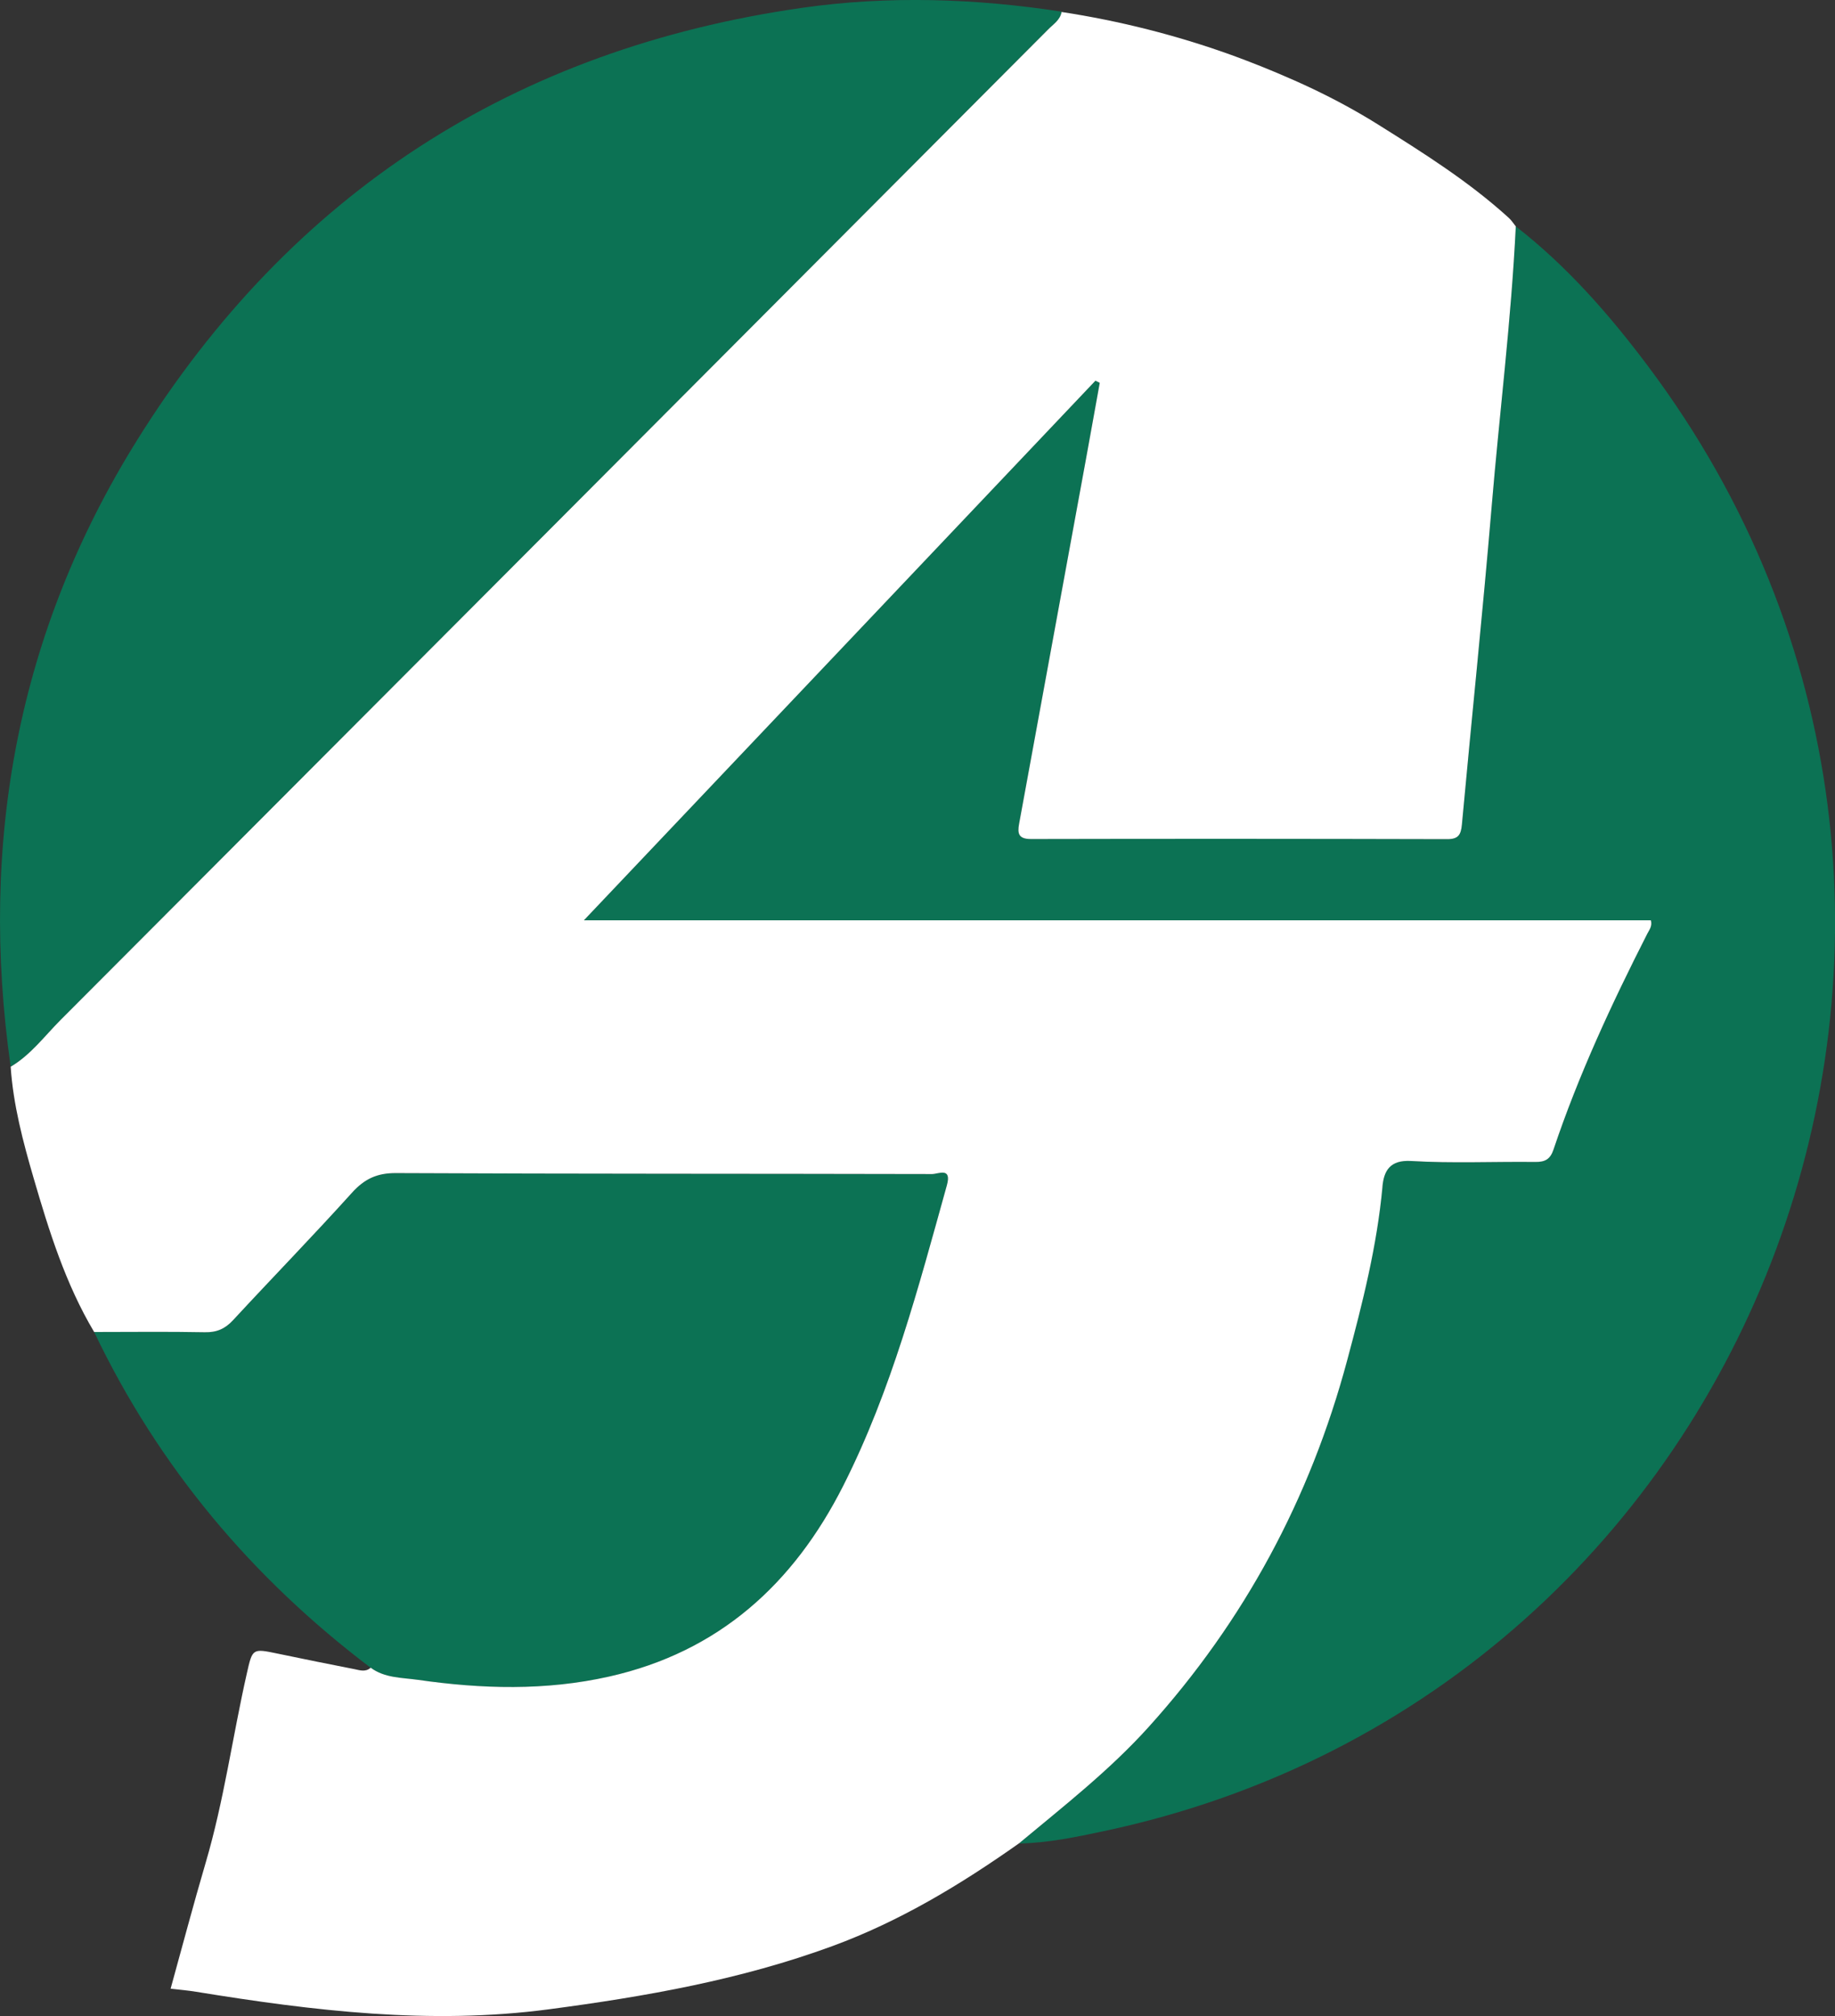 <?xml version="1.0" encoding="UTF-8"?>
<svg xmlns="http://www.w3.org/2000/svg" width="91" height="100" viewBox="0 0 91 100" fill="none">
  <rect x="0" y="0" width="91" height="100" fill="#333333" stroke="none"/>
  <g clip-path="url(#clip0_1_76)">
    <path d="M50.532 91.431C52.741 89.59 55.014 87.818 56.952 85.668C61.699 80.41 64.964 74.338 66.802 67.478C67.563 64.642 68.283 61.803 68.553 58.861C68.625 58.082 68.913 57.521 69.981 57.584C72.024 57.707 74.082 57.608 76.134 57.632C76.616 57.638 76.874 57.5 77.035 57.023C78.278 53.318 79.922 49.786 81.689 46.311C81.784 46.122 81.945 45.942 81.867 45.645H28.956C37.527 36.602 45.925 27.743 54.324 18.883C54.395 18.919 54.466 18.952 54.538 18.988C54.3 20.298 54.068 21.611 53.827 22.922C52.733 28.903 51.635 34.881 50.538 40.863C50.449 41.349 50.514 41.615 51.127 41.615C58.008 41.6 64.89 41.603 71.771 41.621C72.315 41.621 72.449 41.412 72.497 40.902C72.978 35.658 73.529 30.42 73.969 25.17C74.358 20.52 74.944 15.891 75.17 11.228C77.713 13.204 79.818 15.612 81.74 18.178C101.896 45.072 87.473 83.876 54.74 90.822C53.357 91.116 51.962 91.41 50.535 91.434L50.532 91.431Z" fill="#0C7254"></path>
    <path d="M52.649 0.578C52.584 0.998 52.233 1.202 51.971 1.466C35.654 17.845 19.333 34.221 3.004 50.589C2.207 51.389 1.523 52.322 0.53 52.909C-1.05 41.792 0.869 31.337 6.807 21.818C14.459 9.552 25.534 2.428 39.773 0.389C44.061 -0.225 48.367 -0.078 52.649 0.578Z" fill="#0C7254"></path>
    <path d="M4.669 66.069C6.498 66.069 8.327 66.045 10.156 66.081C10.745 66.093 11.155 65.916 11.556 65.484C13.513 63.368 15.524 61.302 17.454 59.164C18.075 58.474 18.7 58.181 19.639 58.187C28.501 58.229 37.367 58.214 46.229 58.235C46.529 58.235 47.216 57.869 46.954 58.801C45.545 63.865 44.212 68.953 41.827 73.675C39.353 78.578 35.636 81.939 30.205 83.159C27.056 83.867 23.892 83.777 20.725 83.321C19.925 83.207 19.08 83.237 18.381 82.718C12.499 78.266 7.869 72.764 4.669 66.066V66.069Z" fill="#0C7254"></path>
    <path d="M68.556 58.861C68.628 58.082 68.916 57.521 69.984 57.584C72.027 57.707 74.085 57.608 76.137 57.632C76.618 57.638 76.877 57.5 77.038 57.023C78.281 53.318 79.925 49.786 81.692 46.311C81.787 46.122 81.948 45.942 81.87 45.645H28.956C37.527 36.602 45.925 27.743 54.323 18.883C54.395 18.919 54.466 18.952 54.538 18.988C54.3 20.298 54.068 21.611 53.827 22.922C52.732 28.903 51.635 34.881 50.538 40.863C50.449 41.349 50.514 41.615 51.127 41.615C58.008 41.6 64.889 41.603 71.771 41.621C72.315 41.621 72.449 41.411 72.497 40.902C72.978 35.658 73.528 30.42 73.969 25.17C74.358 20.52 74.944 15.891 75.17 11.228C75.054 11.084 74.953 10.922 74.816 10.8C72.839 9.001 70.59 7.588 68.339 6.176C67.295 5.523 66.225 4.944 65.127 4.419C64.824 4.275 64.521 4.135 64.217 4C64.113 3.955 64.009 3.91 63.905 3.865C63.724 3.784 63.542 3.706 63.358 3.628C63.123 3.529 62.888 3.433 62.653 3.337C62.614 3.322 62.576 3.304 62.534 3.289C62.284 3.19 62.032 3.091 61.782 2.995C61.678 2.956 61.577 2.917 61.472 2.878C61.33 2.824 61.187 2.77 61.041 2.719C58.329 1.745 55.522 1.034 52.646 0.594C52.572 1.001 52.23 1.205 51.974 1.466C35.654 17.845 19.333 34.222 3.004 50.589C2.207 51.39 1.523 52.322 0.529 52.91C0.657 54.799 1.139 56.619 1.662 58.414C2.43 61.053 3.25 63.682 4.669 66.066C6.498 66.066 8.327 66.042 10.156 66.078C10.742 66.09 11.155 65.913 11.556 65.481C13.513 63.365 15.524 61.299 17.453 59.161C18.075 58.471 18.7 58.178 19.639 58.184C28.501 58.226 37.367 58.211 46.228 58.232C46.529 58.232 47.216 57.866 46.954 58.798C45.545 63.862 44.212 68.95 41.827 73.672C39.353 78.575 35.636 81.936 30.205 83.156C27.056 83.864 23.892 83.774 20.725 83.318C19.925 83.204 19.08 83.234 18.381 82.715C18.132 82.946 17.843 82.841 17.575 82.787C16.309 82.541 15.048 82.283 13.784 82.02C12.514 81.756 12.523 81.753 12.24 83.003C11.533 86.127 11.107 89.308 10.2 92.388C9.594 94.447 9.046 96.522 8.461 98.636C8.922 98.69 9.326 98.723 9.724 98.789C15.524 99.733 21.337 100.438 27.223 99.658C32.005 99.026 36.736 98.195 41.292 96.519C44.632 95.29 47.644 93.47 50.538 91.425C52.747 89.584 55.019 87.812 56.958 85.662C61.705 80.403 64.97 74.332 66.808 67.472C67.569 64.636 68.289 61.797 68.559 58.855L68.556 58.861Z" fill="white"></path>
  </g>
  <defs>
    <clipPath id="clip0_1_76">
      <rect width="91" height="100" fill="white"></rect>
    </clipPath>
  </defs>
</svg>
